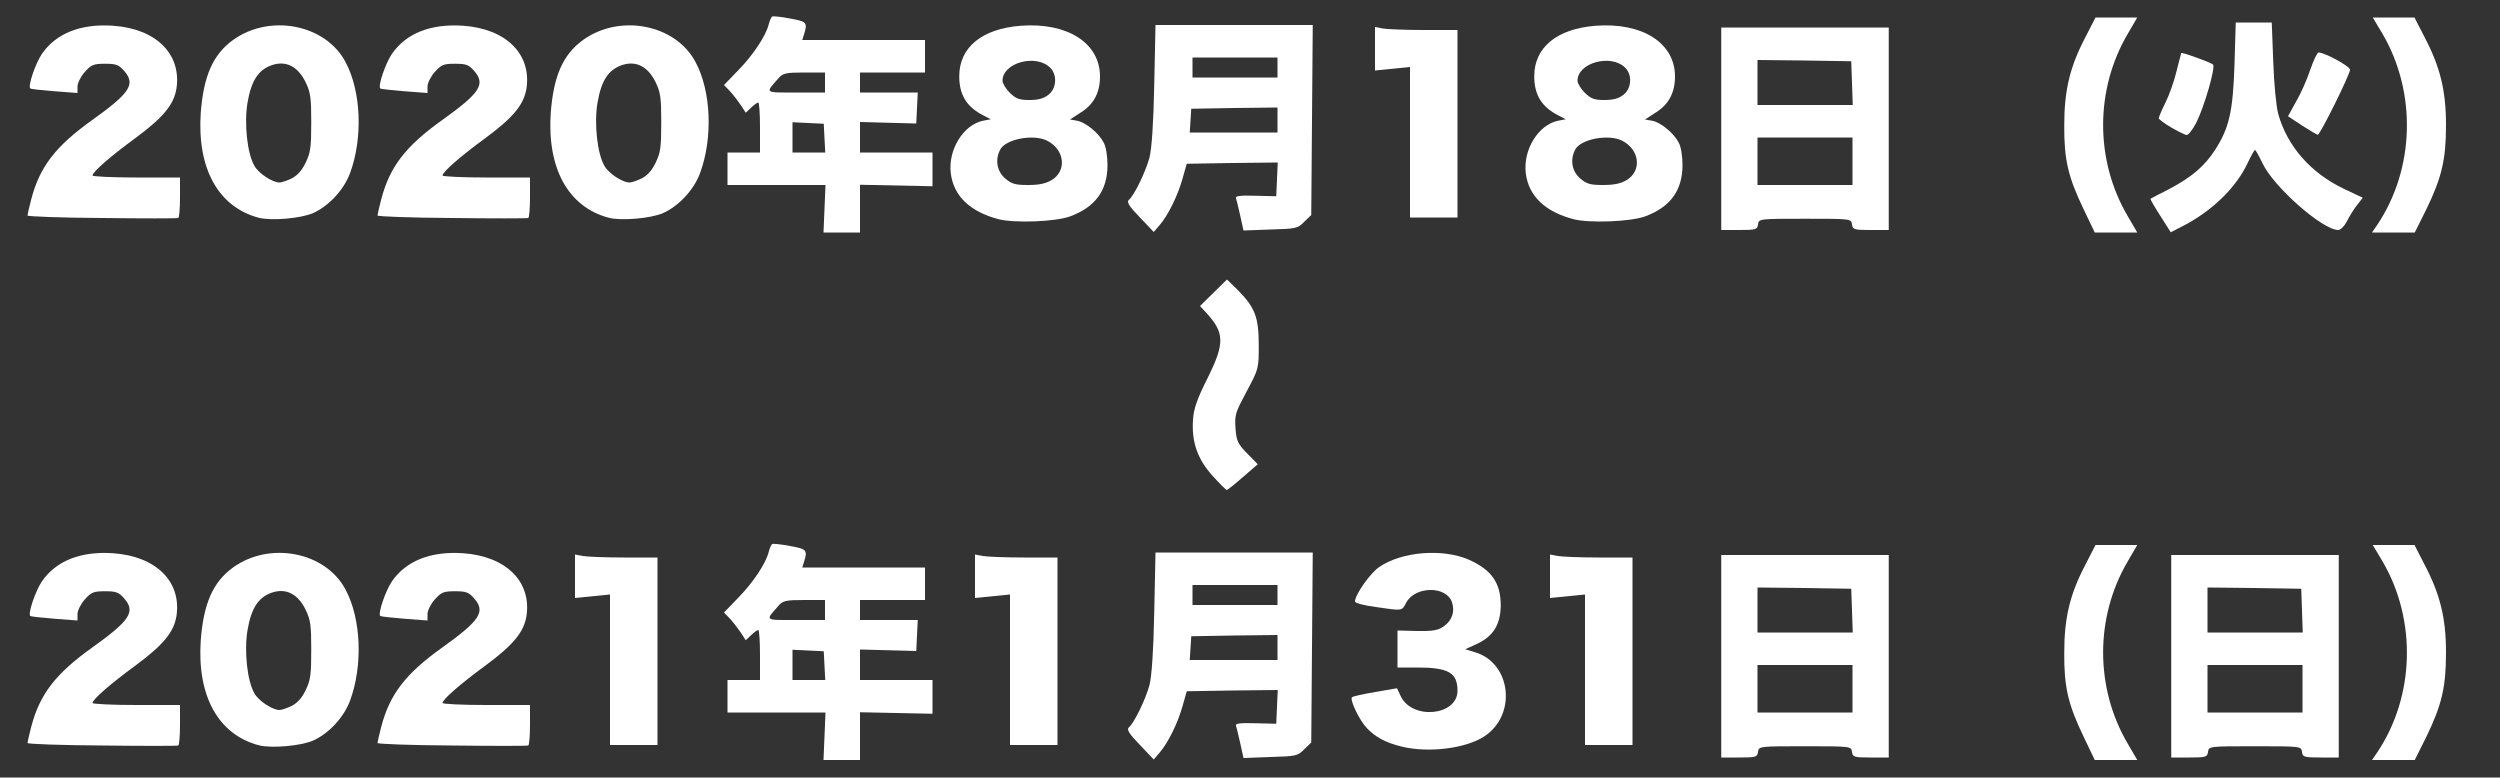<!DOCTYPE svg PUBLIC "-//W3C//DTD SVG 20010904//EN" "http://www.w3.org/TR/2001/REC-SVG-20010904/DTD/svg10.dtd">
<svg version="1.0" xmlns="http://www.w3.org/2000/svg" width="1000px" height="311px" viewBox="0 0 10000 3110" preserveAspectRatio="xMidYMid meet">
<rect x="0" y="0" width="10000" height="3110" fill="#333333" stroke="none"/>
<g id="layer101" fill="#ffffff" stroke="none">
 <path d="M3298 2945 l4 -95 -196 0 -196 0 0 -65 0 -65 65 0 65 0 0 -100 c0 -55 -3 -100 -7 -100 -4 0 -16 9 -28 20 l-22 21 -18 -28 c-10 -15 -29 -40 -43 -56 l-26 -27 56 -58 c60 -61 112 -139 123 -185 4 -15 10 -29 14 -31 3 -2 35 1 71 8 67 12 71 16 56 64 l-7 22 245 0 246 0 0 65 0 65 -130 0 -130 0 0 40 0 40 115 0 116 0 -3 62 -3 62 -112 -3 -113 -3 0 61 0 61 145 0 145 0 0 68 0 67 -145 -3 -145 -3 0 95 0 96 -73 0 -73 0 4 -95z m0 -282 l-3 -58 -62 -3 -63 -3 0 61 0 60 65 0 66 0 -3 -57z m2 -223 l0 -40 -83 0 c-74 0 -86 3 -103 23 -54 61 -58 57 70 57 l116 0 0 -40z"/>
 <path d="M4559 2979 c-42 -43 -53 -61 -44 -69 22 -18 68 -114 83 -170 9 -36 16 -138 19 -292 l5 -238 315 0 314 0 -3 380 -3 380 -28 27 c-26 27 -33 28 -135 31 l-108 4 -13 -59 c-7 -32 -15 -64 -17 -70 -4 -9 15 -12 78 -10 l83 2 3 -68 3 -67 -182 2 -182 3 -17 60 c-19 68 -58 147 -92 186 l-23 27 -56 -59z m551 -389 l0 -50 -172 2 -173 3 -3 48 -3 47 175 0 176 0 0 -50z m0 -210 l0 -40 -170 0 -170 0 0 40 0 40 170 0 170 0 0 -40z"/>
 <path d="M8335 2948 c-63 -131 -79 -200 -78 -338 0 -139 23 -234 84 -350 l41 -80 83 0 84 0 -39 67 c-130 222 -130 504 0 726 l39 67 -85 0 -85 0 -44 -92z"/>
 <path d="M9510 3008 c149 -224 157 -527 21 -761 l-40 -67 84 0 83 0 40 78 c63 120 86 215 86 352 0 139 -17 210 -79 338 l-46 92 -85 0 -86 0 22 -32z"/>
 <path d="M6885 2625 l0 -405 335 0 335 0 0 405 0 405 -72 0 c-67 0 -72 -2 -75 -22 -3 -23 -4 -23 -188 -23 -184 0 -185 0 -188 23 -3 20 -8 22 -75 22 l-72 0 0 -405z m525 130 l0 -95 -190 0 -190 0 0 95 0 95 190 0 190 0 0 -95z m-2 -312 l-3 -88 -187 -3 -188 -2 0 90 0 90 190 0 191 0 -3 -87z"/>
 <path d="M8685 2625 l0 -405 335 0 335 0 0 405 0 405 -72 0 c-67 0 -72 -2 -75 -22 -3 -23 -4 -23 -188 -23 -184 0 -185 0 -188 23 -3 20 -8 22 -75 22 l-72 0 0 -405z m525 130 l0 -95 -190 0 -190 0 0 95 0 95 190 0 190 0 0 -95z m-2 -312 l-3 -88 -187 -3 -188 -2 0 90 0 90 190 0 191 0 -3 -87z"/>
 <path d="M5605 2986 c-63 -16 -103 -37 -137 -73 -31 -32 -70 -115 -60 -124 4 -4 46 -13 93 -21 l87 -15 15 32 c46 96 227 78 227 -22 0 -72 -36 -93 -161 -93 l-79 0 0 -74 0 -74 79 2 c66 1 84 -3 108 -20 32 -24 43 -58 31 -95 -23 -67 -149 -65 -184 3 -17 32 -13 32 -121 16 -47 -6 -83 -16 -83 -22 0 -27 61 -114 97 -138 90 -62 254 -75 359 -29 91 41 127 93 127 183 -1 76 -30 123 -94 153 l-48 22 39 12 c145 43 168 250 38 336 -74 49 -224 68 -333 41z"/>
 <path d="M408 2982 c-164 -1 -298 -6 -298 -10 0 -4 7 -34 15 -65 34 -130 97 -212 244 -317 151 -108 174 -143 128 -196 -22 -25 -32 -29 -77 -29 -46 0 -55 4 -81 33 -16 18 -29 44 -29 58 l0 26 -92 -7 c-51 -4 -95 -9 -97 -11 -10 -10 21 -101 47 -139 57 -82 155 -121 285 -112 171 12 273 113 253 250 -10 65 -53 117 -164 199 -100 73 -172 136 -172 150 0 4 79 8 175 8 l175 0 0 79 c0 44 -3 81 -7 83 -5 2 -142 2 -305 0z"/>
 <path d="M1035 2981 c-162 -43 -247 -197 -232 -419 11 -148 49 -234 129 -292 147 -106 370 -63 450 88 63 117 70 305 18 445 -25 67 -85 131 -147 159 -49 22 -169 32 -218 19z m131 -157 c22 -11 41 -31 56 -62 20 -41 23 -62 23 -162 0 -100 -3 -121 -23 -162 -31 -63 -79 -87 -136 -67 -53 19 -81 62 -96 150 -14 83 -1 204 28 253 17 30 72 66 100 66 8 0 29 -7 48 -16z"/>
 <path d="M1808 2982 c-164 -1 -298 -6 -298 -10 0 -4 7 -34 15 -65 34 -130 97 -212 244 -317 151 -108 174 -143 128 -196 -22 -25 -32 -29 -77 -29 -46 0 -55 4 -81 33 -16 18 -29 44 -29 58 l0 26 -92 -7 c-51 -4 -95 -9 -97 -11 -10 -10 21 -101 47 -139 57 -82 155 -121 285 -112 171 12 273 113 253 250 -10 65 -53 117 -164 199 -100 73 -172 136 -172 150 0 4 79 8 175 8 l175 0 0 79 c0 44 -3 81 -7 83 -5 2 -142 2 -305 0z"/>
 <path d="M2440 2679 l0 -301 -70 7 -70 7 0 -87 0 -87 31 6 c17 3 92 6 165 6 l134 0 0 375 0 375 -95 0 -95 0 0 -301z"/>
 <path d="M4040 2679 l0 -301 -70 7 -70 7 0 -87 0 -87 31 6 c17 3 92 6 165 6 l134 0 0 375 0 375 -95 0 -95 0 0 -301z"/>
 <path d="M6340 2679 l0 -301 -70 7 -70 7 0 -87 0 -87 31 6 c17 3 92 6 165 6 l134 0 0 375 0 375 -95 0 -95 0 0 -301z"/>
 <path d="M4851 1904 c-61 -67 -85 -136 -79 -225 3 -45 16 -82 57 -164 71 -142 70 -184 -5 -265 l-24 -26 54 -53 54 -53 44 43 c68 69 83 108 83 219 0 94 0 95 -48 185 -45 84 -49 94 -45 148 4 52 9 62 47 101 l42 43 -59 51 c-33 29 -62 52 -65 52 -3 0 -28 -25 -56 -56z"/>
 <path d="M3298 835 l4 -95 -196 0 -196 0 0 -65 0 -65 65 0 65 0 0 -100 c0 -55 -3 -100 -7 -100 -4 0 -16 9 -28 20 l-22 21 -18 -28 c-10 -15 -29 -40 -43 -56 l-26 -27 56 -58 c60 -61 112 -139 123 -185 4 -15 10 -29 14 -31 3 -2 35 1 71 8 67 12 71 16 56 64 l-7 22 245 0 246 0 0 65 0 65 -130 0 -130 0 0 40 0 40 115 0 116 0 -3 62 -3 62 -112 -3 -113 -3 0 61 0 61 145 0 145 0 0 68 0 67 -145 -3 -145 -3 0 95 0 96 -73 0 -73 0 4 -95z m0 -282 l-3 -58 -62 -3 -63 -3 0 61 0 60 65 0 66 0 -3 -57z m2 -223 l0 -40 -83 0 c-74 0 -86 3 -103 23 -54 61 -58 57 70 57 l116 0 0 -40z"/>
 <path d="M4559 869 c-42 -43 -53 -61 -44 -69 22 -18 68 -114 83 -170 9 -36 16 -138 19 -292 l5 -238 315 0 314 0 -3 380 -3 380 -28 27 c-26 27 -33 28 -135 31 l-108 4 -13 -59 c-7 -32 -15 -64 -17 -70 -4 -9 15 -12 78 -10 l83 2 3 -68 3 -67 -182 2 -182 3 -17 60 c-19 68 -58 147 -92 186 l-23 27 -56 -59z m551 -389 l0 -50 -172 2 -173 3 -3 48 -3 47 175 0 176 0 0 -50z m0 -210 l0 -40 -170 0 -170 0 0 40 0 40 170 0 170 0 0 -40z"/>
 <path d="M8335 838 c-63 -131 -79 -200 -78 -338 0 -139 23 -234 84 -350 l41 -80 83 0 84 0 -39 67 c-130 222 -130 504 0 726 l39 67 -85 0 -85 0 -44 -92z"/>
 <path d="M8641 863 c-23 -36 -41 -67 -39 -68 2 -1 35 -19 75 -39 89 -47 141 -91 183 -156 57 -88 72 -155 78 -343 l5 -167 72 0 72 0 6 157 c3 89 12 181 20 209 36 129 130 236 262 299 l76 36 -25 32 c-13 17 -31 47 -40 65 -9 17 -24 32 -33 32 -63 0 -259 -173 -303 -267 -14 -29 -27 -53 -30 -53 -3 0 -15 22 -28 49 -46 101 -146 198 -268 259 l-41 21 -42 -66z"/>
 <path d="M9510 898 c149 -224 157 -527 21 -761 l-40 -67 84 0 83 0 40 78 c63 120 86 215 86 352 0 139 -17 210 -79 338 l-46 92 -85 0 -86 0 22 -32z"/>
 <path d="M6885 515 l0 -405 335 0 335 0 0 405 0 405 -72 0 c-67 0 -72 -2 -75 -22 -3 -23 -4 -23 -188 -23 -184 0 -185 0 -188 23 -3 20 -8 22 -75 22 l-72 0 0 -405z m525 130 l0 -95 -190 0 -190 0 0 95 0 95 190 0 190 0 0 -95z m-2 -312 l-3 -88 -187 -3 -188 -2 0 90 0 90 190 0 191 0 -3 -87z"/>
 <path d="M3995 877 c-115 -30 -181 -93 -192 -185 -11 -94 51 -193 129 -209 l31 -6 -29 -15 c-67 -34 -97 -82 -97 -157 0 -116 91 -190 246 -202 187 -14 317 69 317 203 0 64 -25 112 -77 144 l-43 28 29 5 c35 7 87 50 106 88 9 15 15 55 15 89 0 102 -49 169 -151 206 -59 21 -220 27 -284 11z m212 -157 c61 -37 52 -121 -18 -157 -54 -28 -166 -7 -188 35 -22 41 -13 88 20 116 26 22 40 26 92 26 44 0 71 -6 94 -20z m-13 -341 c32 -25 36 -79 7 -108 -57 -57 -191 -20 -191 52 0 10 13 32 29 48 25 24 38 29 79 29 35 0 57 -6 76 -21z"/>
 <path d="M6295 877 c-115 -30 -181 -93 -192 -185 -11 -94 51 -193 129 -209 l31 -6 -29 -15 c-67 -34 -97 -82 -97 -157 0 -116 91 -190 246 -202 187 -14 317 69 317 203 0 64 -25 112 -77 144 l-43 28 29 5 c35 7 87 50 106 88 9 15 15 55 15 89 0 102 -49 169 -151 206 -59 21 -220 27 -284 11z m212 -157 c61 -37 52 -121 -18 -157 -54 -28 -166 -7 -188 35 -22 41 -13 88 20 116 26 22 40 26 92 26 44 0 71 -6 94 -20z m-13 -341 c32 -25 36 -79 7 -108 -57 -57 -191 -20 -191 52 0 10 13 32 29 48 25 24 38 29 79 29 35 0 57 -6 76 -21z"/>
 <path d="M408 872 c-164 -1 -298 -6 -298 -10 0 -4 7 -34 15 -65 34 -130 97 -212 244 -317 151 -108 174 -143 128 -196 -22 -25 -32 -29 -77 -29 -46 0 -55 4 -81 33 -16 18 -29 44 -29 58 l0 26 -92 -7 c-51 -4 -95 -9 -97 -11 -10 -10 21 -101 47 -139 57 -82 155 -121 285 -112 171 12 273 113 253 250 -10 65 -53 117 -164 199 -100 73 -172 136 -172 150 0 4 79 8 175 8 l175 0 0 79 c0 44 -3 81 -7 83 -5 2 -142 2 -305 0z"/>
 <path d="M1035 871 c-162 -43 -247 -197 -232 -419 11 -148 49 -234 129 -292 147 -106 370 -63 450 88 63 117 70 305 18 445 -25 67 -85 131 -147 159 -49 22 -169 32 -218 19z m131 -157 c22 -11 41 -31 56 -62 20 -41 23 -62 23 -162 0 -100 -3 -121 -23 -162 -31 -63 -79 -87 -136 -67 -53 19 -81 62 -96 150 -14 83 -1 204 28 253 17 30 72 66 100 66 8 0 29 -7 48 -16z"/>
 <path d="M1808 872 c-164 -1 -298 -6 -298 -10 0 -4 7 -34 15 -65 34 -130 97 -212 244 -317 151 -108 174 -143 128 -196 -22 -25 -32 -29 -77 -29 -46 0 -55 4 -81 33 -16 18 -29 44 -29 58 l0 26 -92 -7 c-51 -4 -95 -9 -97 -11 -10 -10 21 -101 47 -139 57 -82 155 -121 285 -112 171 12 273 113 253 250 -10 65 -53 117 -164 199 -100 73 -172 136 -172 150 0 4 79 8 175 8 l175 0 0 79 c0 44 -3 81 -7 83 -5 2 -142 2 -305 0z"/>
 <path d="M2435 871 c-162 -43 -247 -197 -232 -419 11 -148 49 -234 129 -292 147 -106 370 -63 450 88 63 117 70 305 18 445 -25 67 -85 131 -147 159 -49 22 -169 32 -218 19z m131 -157 c22 -11 41 -31 56 -62 20 -41 23 -62 23 -162 0 -100 -3 -121 -23 -162 -31 -63 -79 -87 -136 -67 -53 19 -81 62 -96 150 -14 83 -1 204 28 253 17 30 72 66 100 66 8 0 29 -7 48 -16z"/>
 <path d="M5640 569 l0 -301 -70 7 -70 7 0 -87 0 -87 31 6 c17 3 92 6 165 6 l134 0 0 375 0 375 -95 0 -95 0 0 -301z"/>
 <path d="M8685 510 c-27 -16 -50 -33 -50 -37 0 -4 12 -33 27 -63 15 -30 35 -86 44 -125 10 -38 18 -71 19 -73 3 -4 119 38 127 46 11 11 -35 170 -67 233 -14 27 -31 49 -38 49 -6 0 -34 -14 -62 -30z"/>
 <path d="M9208 502 l-56 -37 32 -58 c19 -32 44 -89 57 -128 13 -38 28 -69 33 -69 25 0 126 55 126 69 0 19 -120 261 -129 260 -3 0 -32 -17 -63 -37z"/>
 </g>

</svg>